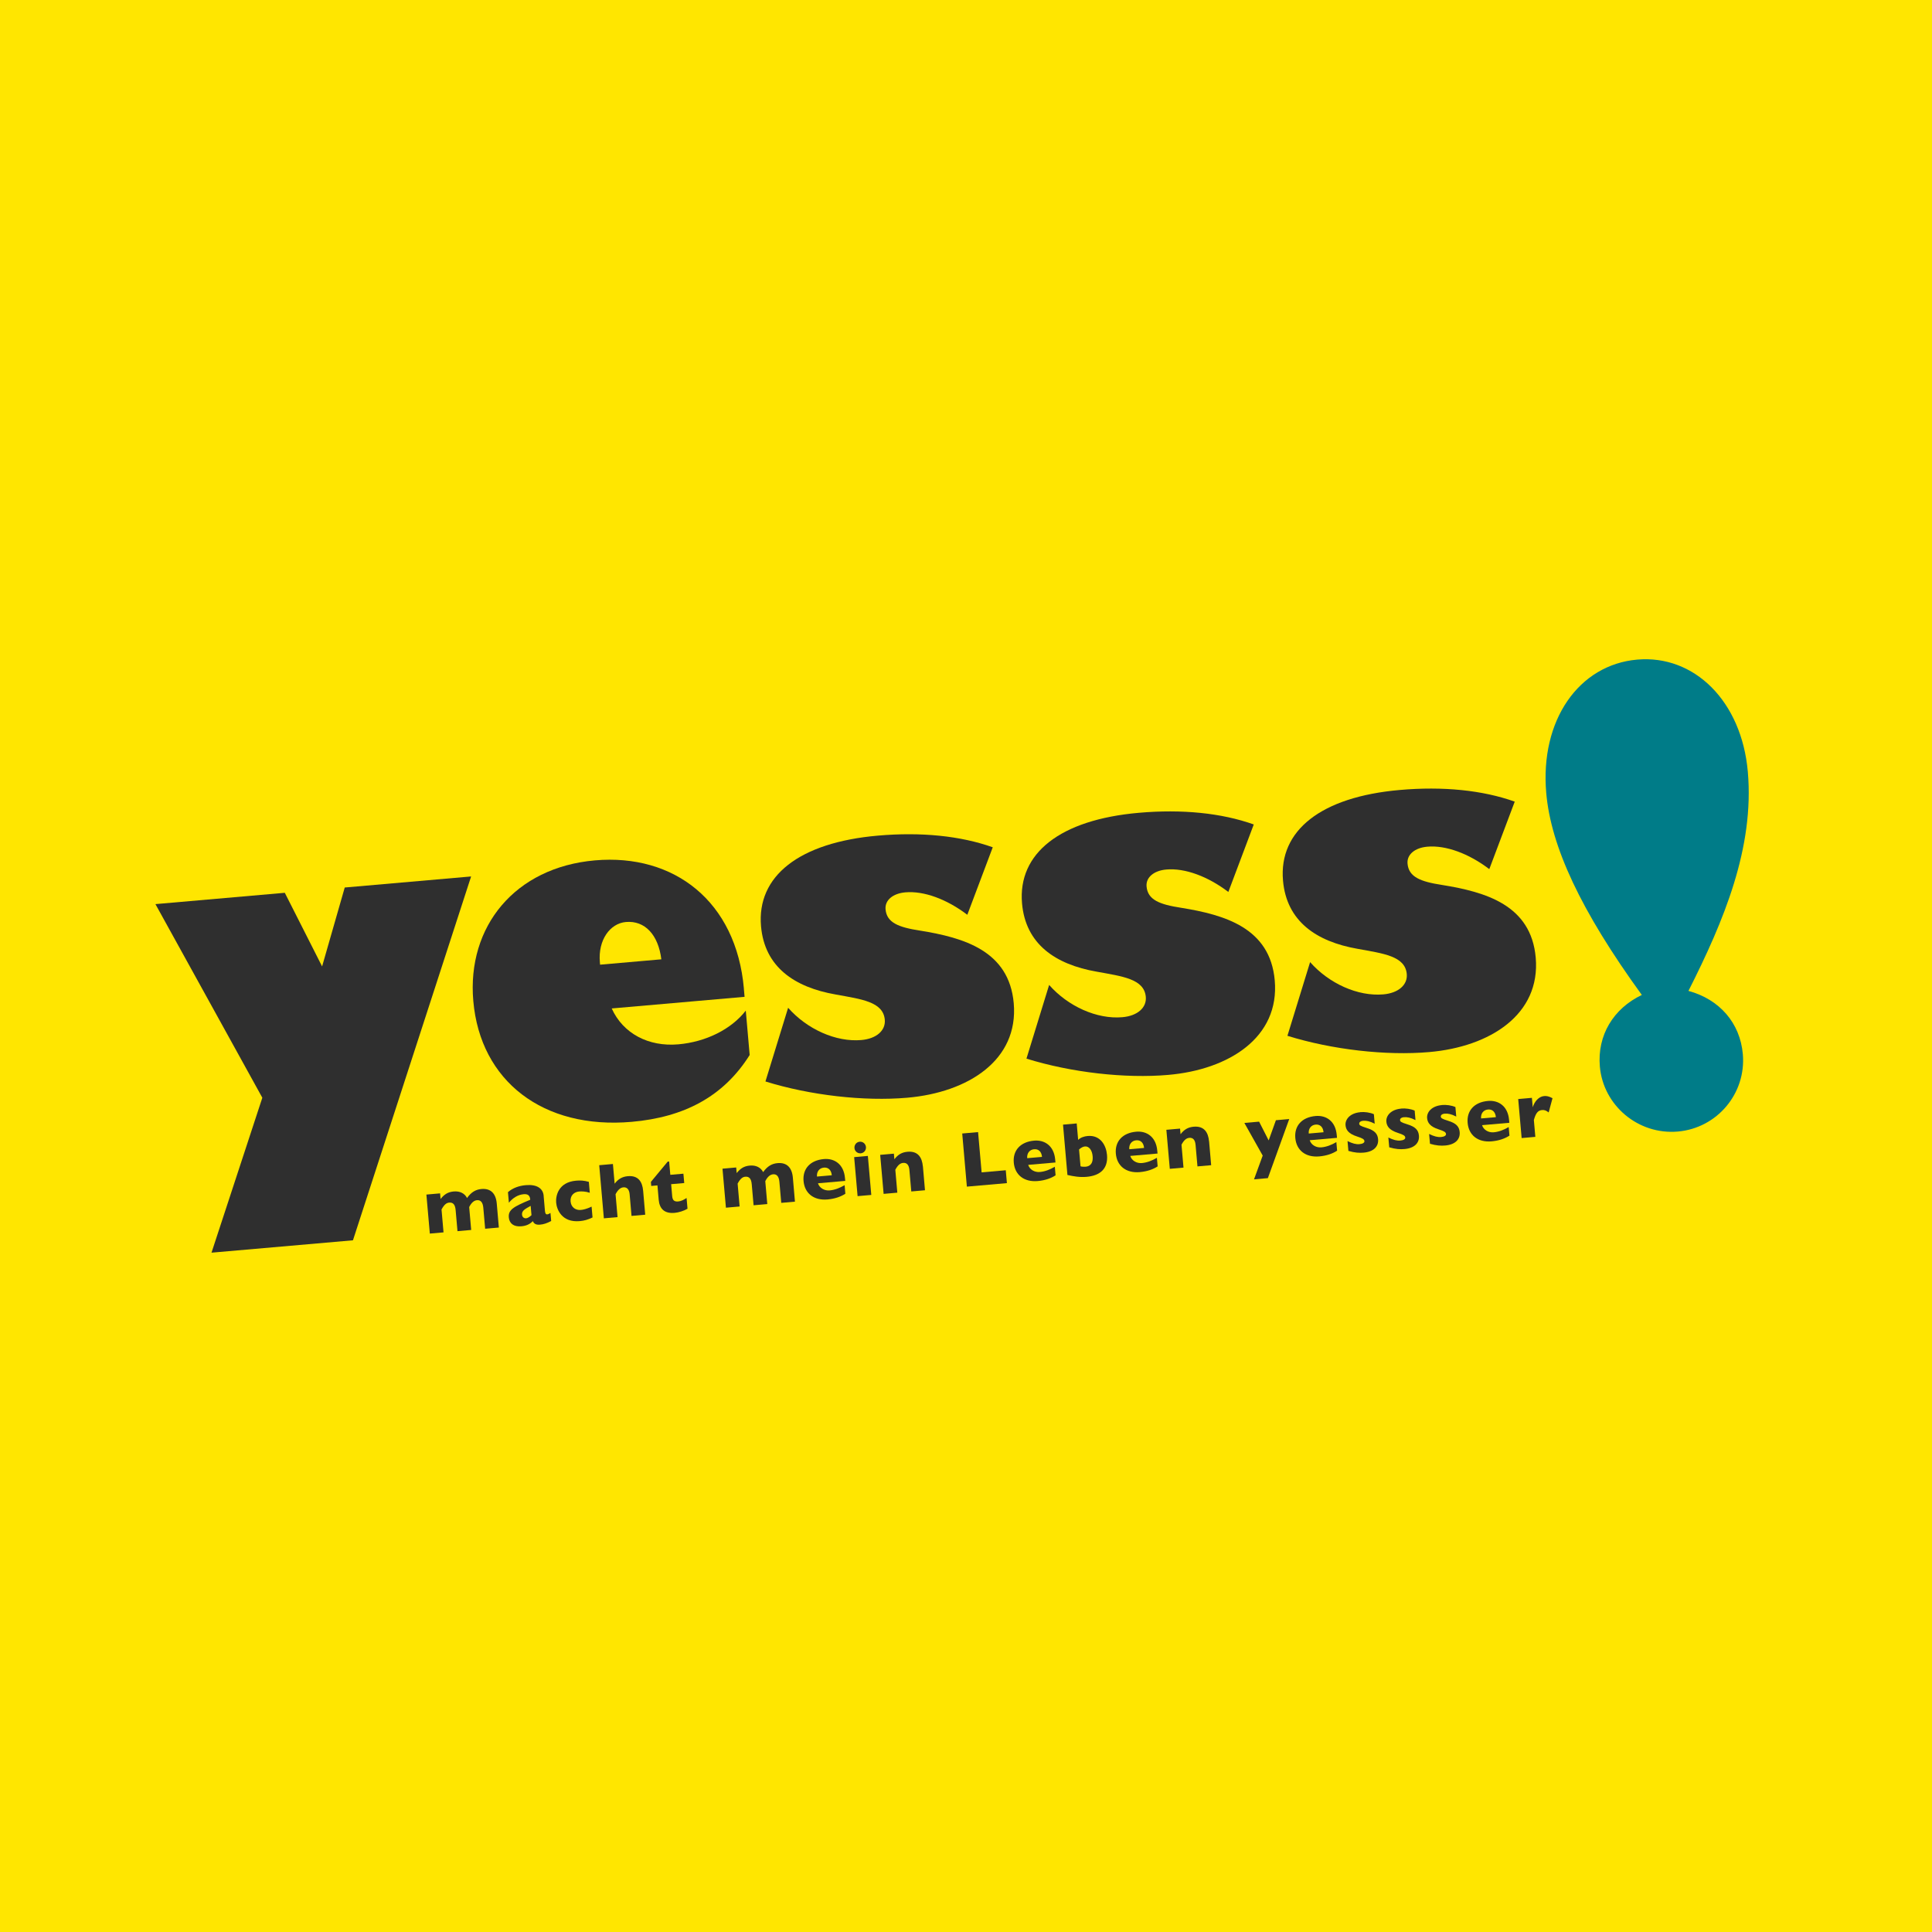 <?xml version="1.0" encoding="UTF-8"?>
<svg id="Ebene_1" xmlns="http://www.w3.org/2000/svg" version="1.1" viewBox="0 0 512 512">
  <!-- Generator: Adobe Illustrator 29.7.1, SVG Export Plug-In . SVG Version: 2.1.1 Build 8)  -->
  <defs>
    <style>
      .st0 {
        fill: #2f2f2f;
      }

      .st1 {
        fill: #007c88;
      }

      .st2 {
        fill: #ffe600;
      }
    </style>
  </defs>
  <rect class="st2" y="0" width="512" height="512"/>
  <g id="Logo_flat">
    <g>
      <path class="st0" d="M75.47,236.59l9.89,19.52,6-20.91,33.49-2.93-31.31,96.42-37.49,3.28,13.47-41.06-28.33-51.31,34.29-3h0Z"/>
      <path class="st0" d="M197.13,262l.19,2.17-35.21,3.08c3,6.65,9.76,10.2,17.65,9.51,7.32-.64,14.05-3.99,17.88-8.94l1.03,11.77c-6.98,11.09-17.45,16.5-31.28,17.71-23.43,2.05-40.11-10.77-41.96-32.03-1.73-19.77,11.07-35.41,32.22-37.26,21.03-1.84,37.46,10.89,39.49,33.98h0ZM159.03,255.65l16.23-1.42c-.8-6.5-4.36-10.33-9.39-9.89-4.23.37-7.41,4.8-6.9,10.63l.06.69h0Z"/>
      <path class="st0" d="M256.34,242.42c-5.43-4.13-11.5-6.37-16.41-5.94-3.32.29-5.46,2.09-5.25,4.49.31,3.54,3.41,4.77,9.13,5.65,11.57,1.87,23.61,5.31,24.84,19.25,1.32,15.09-12.1,23.64-28.22,25.04-11.43,1-25.74-.63-37.58-4.31l6.01-19.53c4.99,5.67,12.66,9.14,19.41,8.55,4-.35,6.46-2.52,6.21-5.38-.42-4.8-6.24-5.44-13.02-6.69-11-1.92-18.84-7.34-19.78-18.08-1.16-13.26,10.04-22.19,30.96-24.02,11.43-1,21.89.04,30.45,3.09l-6.73,17.86h0Z"/>
      <path class="st0" d="M325.51,236.37c-5.43-4.13-11.5-6.37-16.41-5.94-3.32.29-5.46,2.09-5.25,4.49.31,3.54,3.41,4.77,9.13,5.65,11.57,1.87,23.61,5.31,24.84,19.25,1.32,15.09-12.1,23.64-28.22,25.04-11.43,1-25.74-.63-37.58-4.31l6.01-19.53c4.99,5.67,12.66,9.14,19.41,8.55,4-.35,6.46-2.52,6.21-5.38-.42-4.8-6.24-5.44-13.02-6.69-11-1.92-18.84-7.34-19.78-18.08-1.16-13.26,10.04-22.19,30.96-24.02,11.43-1,21.89.04,30.45,3.09l-6.73,17.87Z"/>
      <path class="st0" d="M394.67,230.32c-5.43-4.13-11.5-6.37-16.41-5.94-3.32.29-5.46,2.09-5.25,4.49.31,3.54,3.41,4.77,9.13,5.65,11.57,1.87,23.61,5.31,24.84,19.25,1.32,15.09-12.1,23.64-28.22,25.04-11.43,1-25.74-.63-37.58-4.31l6.01-19.53c4.99,5.67,12.66,9.14,19.41,8.55,4-.35,6.46-2.52,6.21-5.38-.42-4.8-6.24-5.44-13.02-6.69-11-1.92-18.84-7.34-19.78-18.08-1.16-13.26,10.04-22.19,30.96-24.02,11.43-1,21.89.04,30.45,3.09l-6.73,17.86h0Z"/>
    </g>
    <path class="st1" d="M447.46,262.6c8.22,2.23,13.68,8.47,14.41,16.76.91,10.41-6.81,19.6-17.21,20.51-10.57.92-19.78-6.95-20.68-17.2-.73-8.29,3.57-15.39,11.12-19-16.21-22.34-24.09-39.35-25.33-53.5-1.69-19.35,8.66-34.02,24.11-35.37,15.12-1.32,27.67,11.02,29.31,29.72,1.76,20.16-6.37,39.55-15.73,58.07h0Z"/>
    <g>
      <path class="st0" d="M123.78,317.47c1.11-1.55,2.3-2.24,3.81-2.37,2.46-.22,3.83,1.18,4.06,3.87l.55,6.34-3.63.32-.49-5.57c-.12-1.34-.64-2.09-1.67-2-.81.07-1.5.69-2.07,1.82l.53,6.07-3.63.32-.49-5.57c-.12-1.42-.64-2.09-1.69-2-.62.05-1.24.34-2.05,1.82l.53,6.07-3.63.32-.91-10.34,3.63-.32.13,1.49c.96-1.21,1.92-1.85,3.47-1.99,1.67-.15,2.94.53,3.54,1.73h0Z"/>
      <path class="st0" d="M144.07,316.93l.34,3.88c.05.58.17,1.05.59,1.01.29-.02.49-.15.88-.37l.19,2.13c-1.17.62-2.03.89-3.01.97s-1.56-.22-1.85-.94c-.86.89-1.87,1.27-3.06,1.37-2.02.18-3.17-.76-3.31-2.35-.18-2.02,1.23-2.83,5.67-4.68v-.1c-.11-1.2-.8-1.45-1.75-1.37-1.47.13-2.85.96-3.9,2.26l-.25-2.81c1.31-1.13,2.95-1.69,4.71-1.85,2.95-.26,4.59.85,4.76,2.85h0ZM139.43,322.86c.41-.04.91-.35,1.42-.83l-.22-2.46c-1.33.76-2.39,1.21-2.29,2.32.06.66.53,1.02,1.08.97h0Z"/>
      <path class="st0" d="M156.05,313.21l.25,2.89c-1.12-.38-2.18-.39-2.82-.34-1.34.12-2.4,1.06-2.27,2.63.14,1.61,1.39,2.37,2.69,2.26.62-.05,1.54-.24,2.88-.88l.25,2.87c-1.28.61-2.19.86-3.41.97-4.69.41-6.07-3.03-6.23-4.89-.15-1.73.52-5.42,5.29-5.83,1.16-.1,2.1-.04,3.36.31h0Z"/>
      <path class="st0" d="M170.44,315.57l.55,6.34-3.63.32-.5-5.74c-.11-1.24-.67-1.92-1.66-1.83-.76.07-1.42.6-2.07,1.82l.53,6.07-3.63.32-1.23-14.08,3.63-.32.46,5.22c.97-1.27,2.04-1.86,3.49-1.99,2.77-.24,3.85,1.47,4.06,3.87h0Z"/>
      <path class="st0" d="M176.92,307.85l.41-.04.31,3.53,3.47-.3.22,2.48-3.47.3.27,3.1c.09,1.07.45,1.58,1.61,1.48.81-.07,1.5-.46,2.21-.92l.25,2.85c-.93.56-2.33.99-3.4,1.09-2.81.25-4.03-1.15-4.24-3.48l-.33-3.8-1.65.15-.09-1.07,4.44-5.36h0Z"/>
      <path class="st0" d="M202.25,310.61c1.11-1.55,2.3-2.24,3.81-2.37,2.46-.22,3.83,1.18,4.06,3.87l.55,6.34-3.63.32-.49-5.57c-.12-1.34-.64-2.09-1.67-2-.81.07-1.5.69-2.07,1.82l.53,6.07-3.63.32-.49-5.57c-.12-1.42-.64-2.09-1.69-2-.62.05-1.24.34-2.05,1.82l.53,6.07-3.63.32-.91-10.34,3.63-.32.13,1.49c.96-1.21,1.92-1.85,3.47-1.99,1.67-.15,2.94.53,3.54,1.73h0Z"/>
      <path class="st0" d="M223.93,312.21l.07.74-7.23.63c.38,1.23,1.68,2.02,3.1,1.89,1.34-.12,2.67-.63,3.96-1.39l.2,2.27c-1.2.79-2.77,1.34-4.72,1.52-3.69.32-6.08-1.67-6.36-4.89-.28-3.2,1.72-5.5,5.4-5.82,2.75-.24,5.26,1.33,5.58,5.04h0ZM220.43,311.45c-.12-1.36-.91-2.13-2.09-2.02-1.16.1-1.95,1.02-1.83,2.37l3.92-.34Z"/>
      <path class="st0" d="M229.99,306.33l.91,10.34-3.63.32-.91-10.34,3.63-.32ZM229.49,303.98c.07.85-.55,1.59-1.39,1.66-.85.07-1.59-.55-1.66-1.39s.52-1.61,1.39-1.68c.87-.08,1.59.57,1.66,1.42Z"/>
      <path class="st0" d="M244.58,309.09l.55,6.34-3.63.32-.5-5.7c-.12-1.32-.67-1.96-1.66-1.87-.78.07-1.41.58-2.07,1.82l.53,6.07-3.63.32-.91-10.34,3.63-.32.13,1.49c.97-1.27,2.02-1.86,3.49-1.99,2.75-.24,3.85,1.49,4.06,3.87h0Z"/>
      <path class="st0" d="M259.2,300.01l.94,10.68,6.4-.56.3,3.41-10.61.93-1.23-14.08,4.21-.37h0Z"/>
      <path class="st0" d="M279.64,307.33l.07.74-7.23.63c.38,1.24,1.68,2.02,3.1,1.89,1.34-.12,2.67-.63,3.96-1.39l.2,2.27c-1.2.79-2.77,1.34-4.72,1.52-3.69.32-6.08-1.67-6.36-4.89-.28-3.2,1.73-5.5,5.4-5.82,2.75-.24,5.26,1.33,5.58,5.04h0ZM276.14,306.58c-.12-1.36-.91-2.13-2.09-2.02-1.16.1-1.95,1.02-1.83,2.37l3.92-.34Z"/>
      <path class="st0" d="M288,311.87c-1.9.17-3.48-.13-5.12-.49l-1.17-13.34,3.63-.32.38,4.36c.63-.62,1.58-.95,2.53-1.03,3.39-.3,4.9,2.5,5.12,5.02.34,3.88-2.1,5.51-5.38,5.8h0ZM286.34,309.08c.36.13,1.03.14,1.36.11.76-.07,2.06-.45,1.86-2.8-.15-1.65-1-2.66-2.03-2.57-.47.04-1.01.3-1.57.8l.39,4.46h0Z"/>
      <path class="st0" d="M306.69,304.96l.07.74-7.23.63c.38,1.23,1.68,2.02,3.1,1.89,1.34-.12,2.67-.63,3.96-1.39l.2,2.27c-1.2.79-2.77,1.34-4.72,1.52-3.69.32-6.08-1.67-6.36-4.89-.28-3.2,1.72-5.5,5.4-5.82,2.75-.24,5.26,1.33,5.58,5.04h0ZM303.19,304.21c-.12-1.36-.91-2.13-2.09-2.02-1.15.1-1.95,1.02-1.83,2.37l3.92-.34Z"/>
      <path class="st0" d="M320.42,302.45l.55,6.34-3.63.32-.5-5.7c-.12-1.32-.67-1.96-1.66-1.87-.78.07-1.41.58-2.07,1.82l.53,6.07-3.63.32-.91-10.34,3.63-.32.13,1.49c.97-1.27,2.02-1.86,3.49-1.99,2.75-.24,3.85,1.49,4.06,3.87h0Z"/>
      <path class="st0" d="M333.68,297.26l2.53,4.96,1.92-5.35,3.53-.31-5.66,15.66-3.67.32,2.3-6.3-4.86-8.65,3.9-.34h0Z"/>
      <path class="st0" d="M354.25,300.8l.07.74-7.23.63c.38,1.23,1.68,2.02,3.1,1.89,1.34-.12,2.67-.63,3.96-1.39l.2,2.27c-1.2.79-2.77,1.34-4.72,1.52-3.69.32-6.08-1.67-6.36-4.89-.28-3.2,1.72-5.5,5.4-5.82,2.75-.24,5.26,1.33,5.58,5.04h0ZM350.75,300.05c-.12-1.36-.91-2.13-2.09-2.02-1.16.1-1.95,1.02-1.83,2.37l3.92-.34Z"/>
      <path class="st0" d="M360.46,294.73c1.24-.11,2.59.09,3.63.54l.22,2.52c-1.35-.69-2.26-.84-3.06-.77-.76.07-1.07.43-1.04.78.03.37.22.58,1.91,1.1,2.16.66,2.96,1.53,3.09,3,.17,1.94-1.19,3.33-3.83,3.56-1.14.1-2.33.04-4.04-.46l-.23-2.6c1.33.65,2.26.89,3.17.81.85-.07,1.34-.39,1.31-.78-.04-.52-.48-.77-1.98-1.26-2.23-.72-2.92-1.74-3.03-2.96-.14-1.57,1.2-3.22,3.88-3.46h0Z"/>
      <path class="st0" d="M371.27,293.78c1.24-.11,2.59.09,3.63.54l.22,2.52c-1.35-.69-2.26-.84-3.06-.77-.76.07-1.07.43-1.03.78.03.37.22.58,1.91,1.1,2.16.66,2.96,1.53,3.09,3,.17,1.94-1.19,3.33-3.83,3.56-1.14.1-2.33.04-4.04-.46l-.23-2.6c1.33.65,2.26.89,3.17.81.85-.07,1.34-.39,1.31-.78-.04-.52-.48-.77-1.98-1.26-2.23-.72-2.92-1.74-3.03-2.96-.14-1.57,1.2-3.22,3.88-3.46h0Z"/>
      <path class="st0" d="M382.07,292.84c1.24-.11,2.59.09,3.63.54l.22,2.52c-1.35-.69-2.26-.84-3.06-.77-.76.07-1.07.43-1.03.78.03.37.22.58,1.91,1.1,2.16.66,2.96,1.53,3.09,3,.17,1.94-1.19,3.33-3.83,3.56-1.14.1-2.33.04-4.04-.46l-.23-2.6c1.33.65,2.26.89,3.17.81.85-.07,1.34-.39,1.31-.78-.04-.52-.48-.77-1.98-1.26-2.23-.72-2.92-1.74-3.03-2.96-.14-1.57,1.2-3.22,3.88-3.46h0Z"/>
      <path class="st0" d="M399.92,296.81l.07.74-7.23.63c.38,1.23,1.68,2.02,3.1,1.89,1.34-.12,2.67-.63,3.96-1.39l.2,2.27c-1.2.79-2.77,1.34-4.72,1.52-3.69.32-6.08-1.67-6.36-4.89-.28-3.2,1.72-5.5,5.4-5.82,2.75-.24,5.26,1.33,5.58,5.04h0ZM396.42,296.05c-.12-1.36-.91-2.13-2.09-2.02-1.16.1-1.95,1.02-1.83,2.37l3.92-.34Z"/>
      <path class="st0" d="M411.43,291.04l-1.02,3.77c-.63-.51-1.12-.69-1.74-.64-1.16.1-1.69.9-2.18,2.65l.39,4.46-3.63.32-.91-10.34,3.63-.32.22,2.5c.47-1.54,1.6-2.85,3.01-2.97.7-.06,1.27.06,2.24.57h0Z"/>
    </g>
  </g>
</svg>